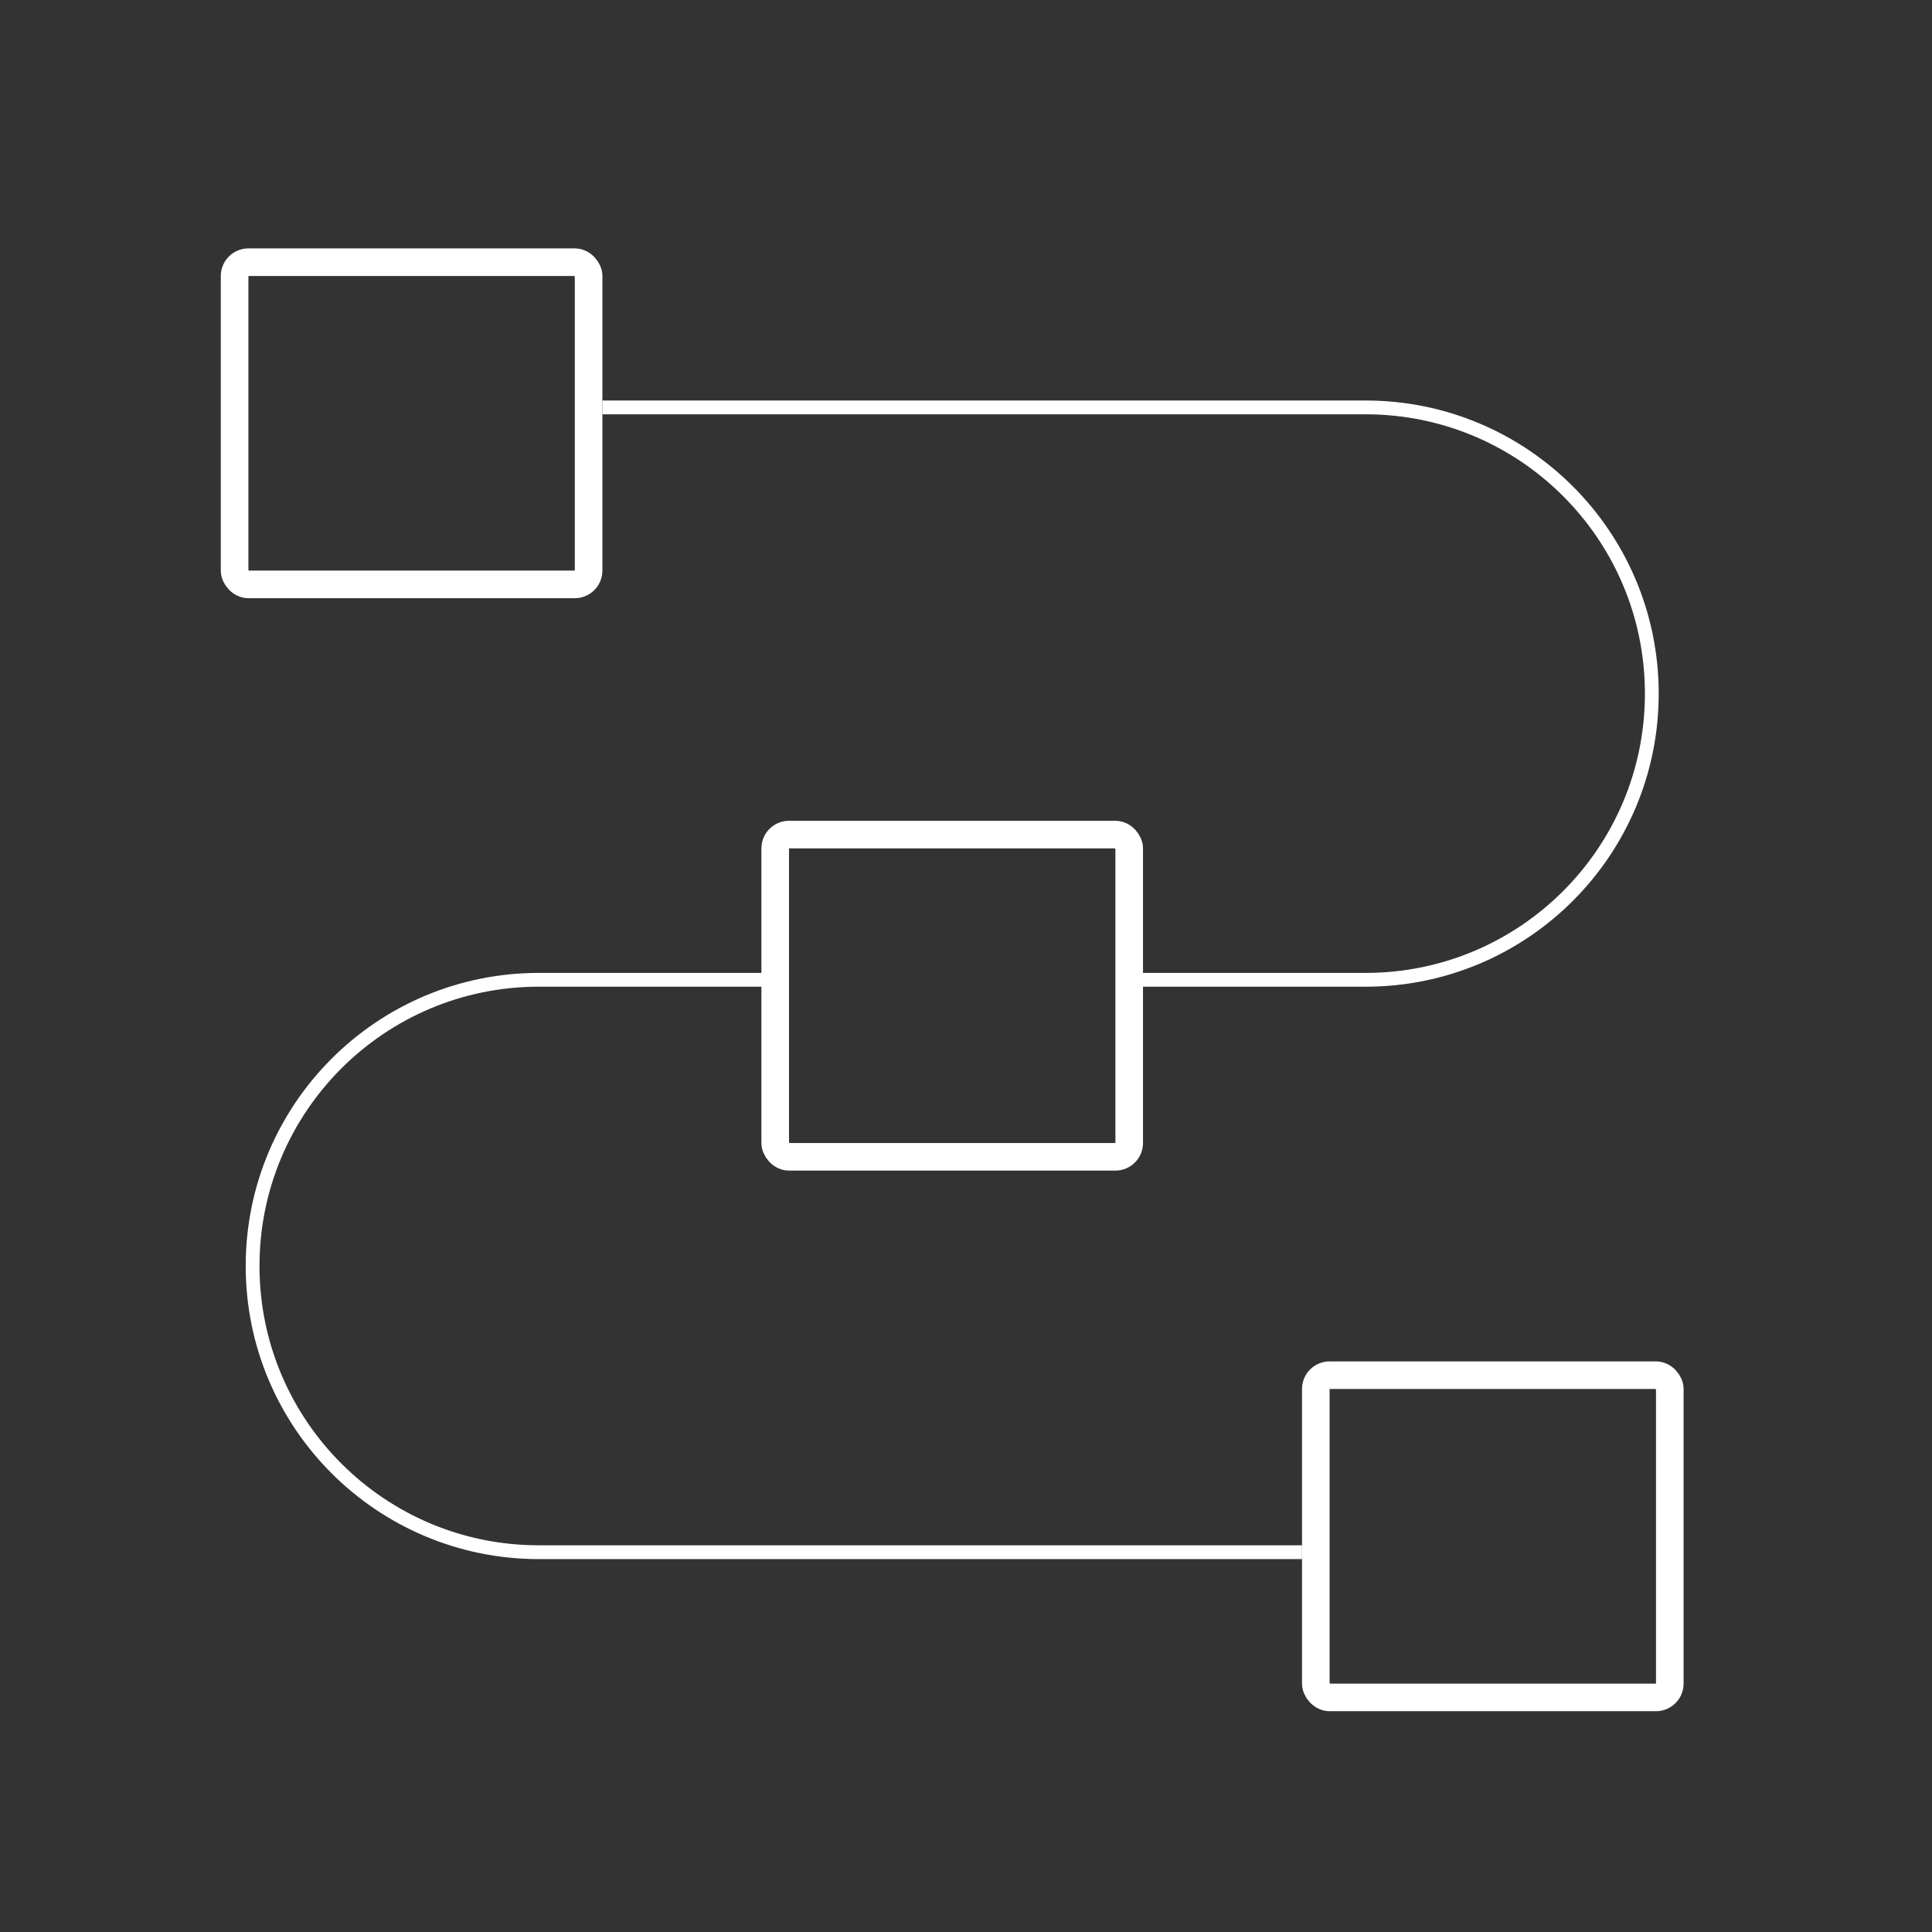 <svg width="70" height="70" viewBox="0 0 70 70" fill="none" xmlns="http://www.w3.org/2000/svg">
<rect x="0" y="0" width="70" height="70" fill="#333333" stroke="none"/>
<rect x="8.5" y="9.5" width="12.826" height="11.674" rx="0.5" stroke="white"/>
<rect x="28.087" y="30.239" width="12.826" height="11.674" rx="0.5" stroke="white"/>
<rect x="47.674" y="49.826" width="12.826" height="11.674" rx="0.5" stroke="white"/>
<path d="M21.826 14.761H49.478C55.205 14.761 59.848 19.404 59.848 25.131V25.131C59.848 30.858 55.205 35.5 49.478 35.5H40.553" stroke="white" stroke-width="0.5"/>
<path d="M47.174 56.239H19.522C13.795 56.239 9.152 51.596 9.152 45.869V45.869C9.152 40.142 13.795 35.5 19.522 35.5H28.447" stroke="white" stroke-width="0.5"/>
</svg>
